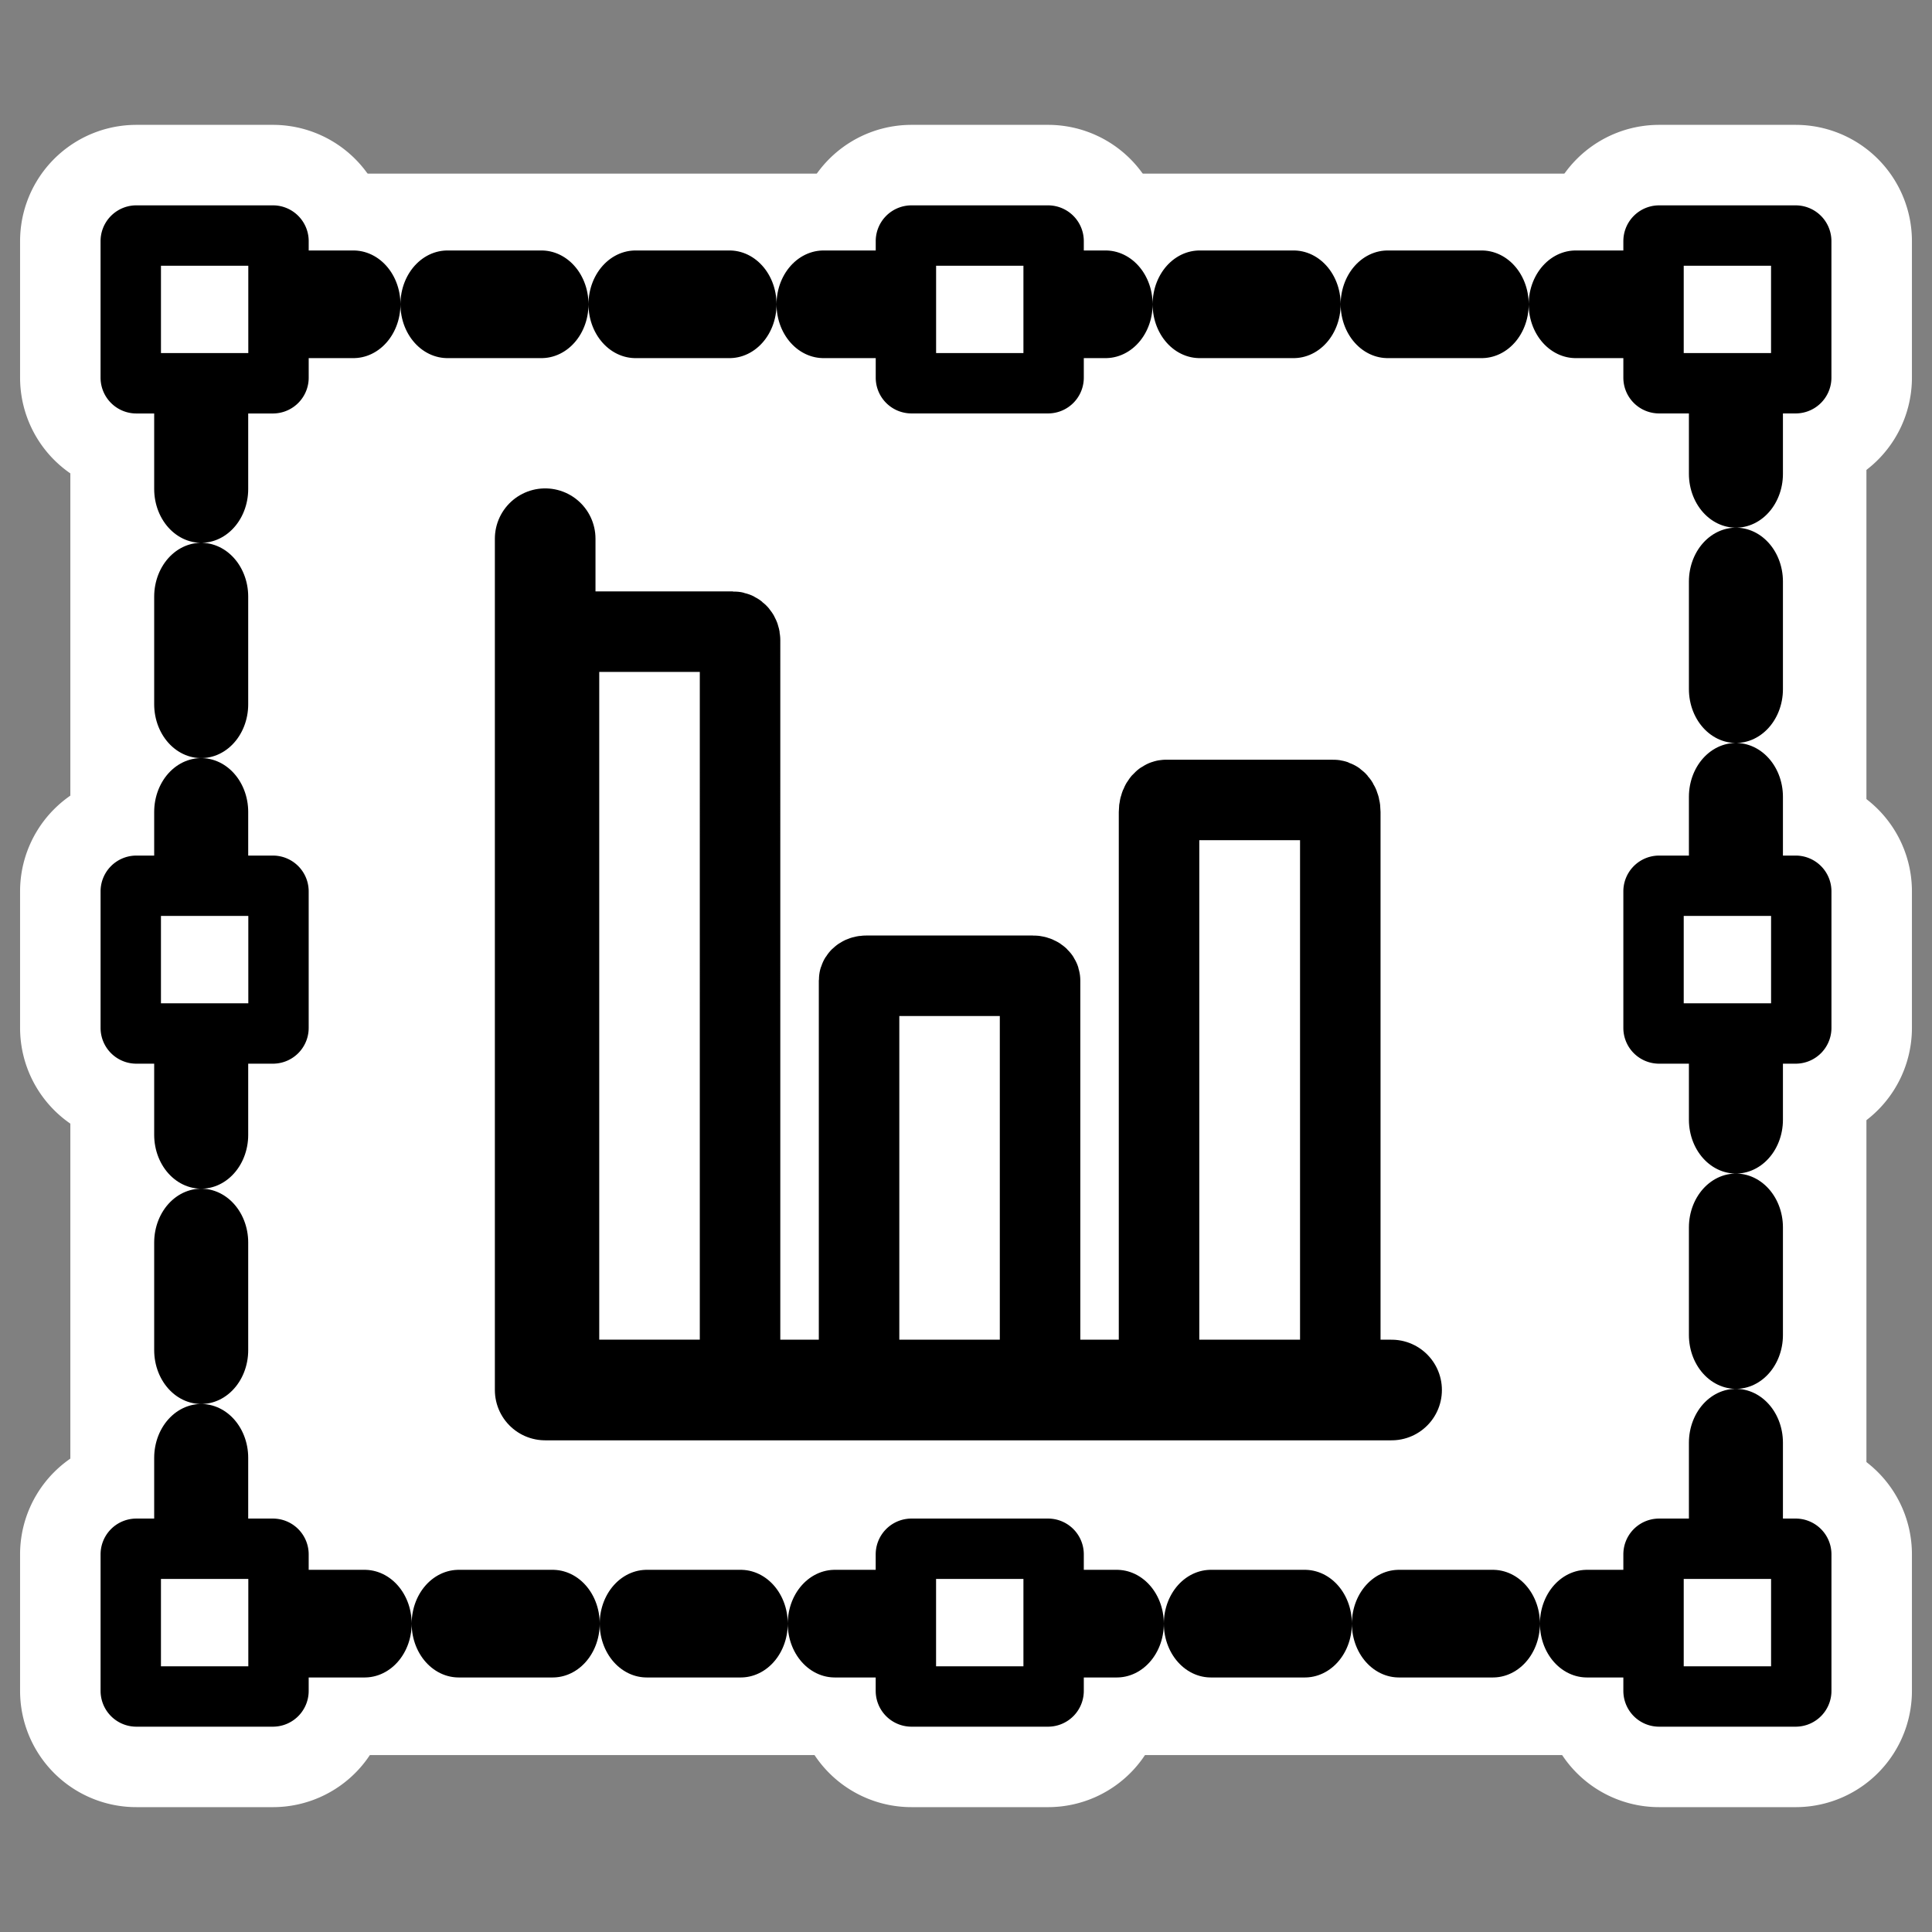 <svg xmlns="http://www.w3.org/2000/svg" viewBox="0 0 60 60" version="1.0"><rect x="0" y="0" width="60" height="60" fill="#808080" stroke="none"/><g stroke-linejoin="round" stroke="#fff"><rect rx="1.808" height="40.989" width="47.654" y="9.454" x="6.247" fill-rule="evenodd" stroke-linecap="round" stroke-width="8.125" fill="#fff"/><path d="M4.235 7.315a.174.174 0 00-.174.174v4.239c0 .097.077.174.174.174h4.24a.173.173 0 00.174-.174v-4.24a.174.174 0 00-.175-.173h-4.24zM51.525 7.315a.174.174 0 00-.174.174v4.239c0 .097.078.174.174.174h4.24a.173.173 0 00.174-.174v-4.24a.174.174 0 00-.174-.173h-4.24zM28.307 7.315a.174.174 0 00-.174.174v4.239c0 .097.078.174.174.174h4.24a.173.173 0 00.174-.174v-4.24a.173.173 0 00-.174-.173h-4.24zM4.235 48.098a.173.173 0 00-.174.174v4.239c0 .097.077.174.174.174h4.24a.173.173 0 00.174-.174v-4.239a.173.173 0 00-.175-.174h-4.24zM51.525 48.098a.173.173 0 00-.174.174v4.239c0 .097.078.174.174.174h4.24a.173.173 0 00.174-.174v-4.239a.173.173 0 00-.174-.174h-4.24zM28.307 48.098a.173.173 0 00-.174.174v4.239c0 .097.078.174.174.174h4.24a.173.173 0 00.174-.174v-4.239a.173.173 0 00-.174-.174h-4.24zM4.235 27.509a.173.173 0 00-.174.174v4.239c0 .097.077.174.174.174h4.24a.173.173 0 00.174-.174v-4.239a.173.173 0 00-.175-.174h-4.24zM51.525 27.509a.173.173 0 00-.174.174v4.239c0 .097.078.174.174.174h4.24a.173.173 0 00.174-.174v-4.239a.173.173 0 00-.174-.174h-4.24z" stroke-width="6.875" fill="none"/></g><rect rx="2" transform="matrix(.904 0 0 1.035 2.832 -.874)" height="39.588" width="52.724" y="9.975" x="3.779" stroke-linejoin="round" fill-rule="evenodd" stroke="#000" stroke-linecap="round" stroke-dasharray="3.23 3.23" stroke-width="3.23" fill="#fff"/><path d="M4.235 7.315a.174.174 0 00-.174.174v4.24c0 .096.078.174.174.174h4.24a.174.174 0 00.174-.174v-4.24a.174.174 0 00-.174-.174h-4.24z" stroke-linejoin="round" fill-rule="evenodd" stroke="#000" stroke-width="1.876" fill="#fff"/><path d="M51.525 7.315a.174.174 0 00-.173.174v4.24c0 .096.077.173.173.173h4.24a.174.174 0 00.174-.174v-4.24a.174.174 0 00-.174-.173h-4.24zM28.308 7.315a.173.173 0 00-.174.174v4.24c0 .096.077.173.174.173h4.239a.173.173 0 00.174-.174v-4.24a.173.173 0 00-.174-.173h-4.24zM4.235 48.098a.174.174 0 00-.174.173v4.24c0 .097.078.175.174.175h4.24a.174.174 0 00.174-.175v-4.24a.174.174 0 00-.174-.173h-4.24zM51.525 48.098a.173.173 0 00-.173.173v4.24c0 .097.077.175.173.175h4.24a.174.174 0 00.175-.175v-4.24a.174.174 0 00-.175-.173h-4.24zM28.308 48.098a.174.174 0 00-.175.173v4.24c0 .097.078.175.175.175h4.24a.174.174 0 00.173-.175v-4.24a.173.173 0 00-.174-.173h-4.24zM4.235 27.508a.174.174 0 00-.174.175v4.24c0 .096.078.173.174.173h4.24a.173.173 0 00.174-.174v-4.239a.174.174 0 00-.174-.175h-4.24zM51.525 27.508a.174.174 0 00-.173.175v4.24c0 .096.077.173.173.173h4.24a.174.174 0 00.175-.174v-4.239a.174.174 0 00-.175-.175h-4.24z" stroke-linejoin="round" fill-rule="evenodd" stroke="#000" stroke-width="1.875" fill="#fff"/><path d="M17.582 19.617c-.123 0-.222.117-.222.263V42.6c0 .146.099.264.222.264h5.18c.123 0 .221-.118.221-.264V19.88c0-.146-.098-.263-.221-.263h-5.18zM26.9 30.303c-.123 0-.221.065-.221.146v12.523c0 .08.098.145.221.145h5.179c.122 0 .221-.065.221-.145V30.449c0-.081-.099-.146-.221-.146H26.9zM36.217 24.843c-.123 0-.222.167-.222.373v17.366c0 .207.099.373.222.373h5.185c.123 0 .222-.166.222-.373V25.216c0-.206-.099-.373-.222-.373h-5.185z" stroke-linejoin="round" fill-rule="evenodd" stroke="#000" stroke-linecap="round" stroke-width="2.5" fill="#fff"/><path d="M16.931 16.73v26.438h26.286" stroke-linejoin="round" stroke="#000" stroke-linecap="round" stroke-width="3.125" fill="none"/></svg>